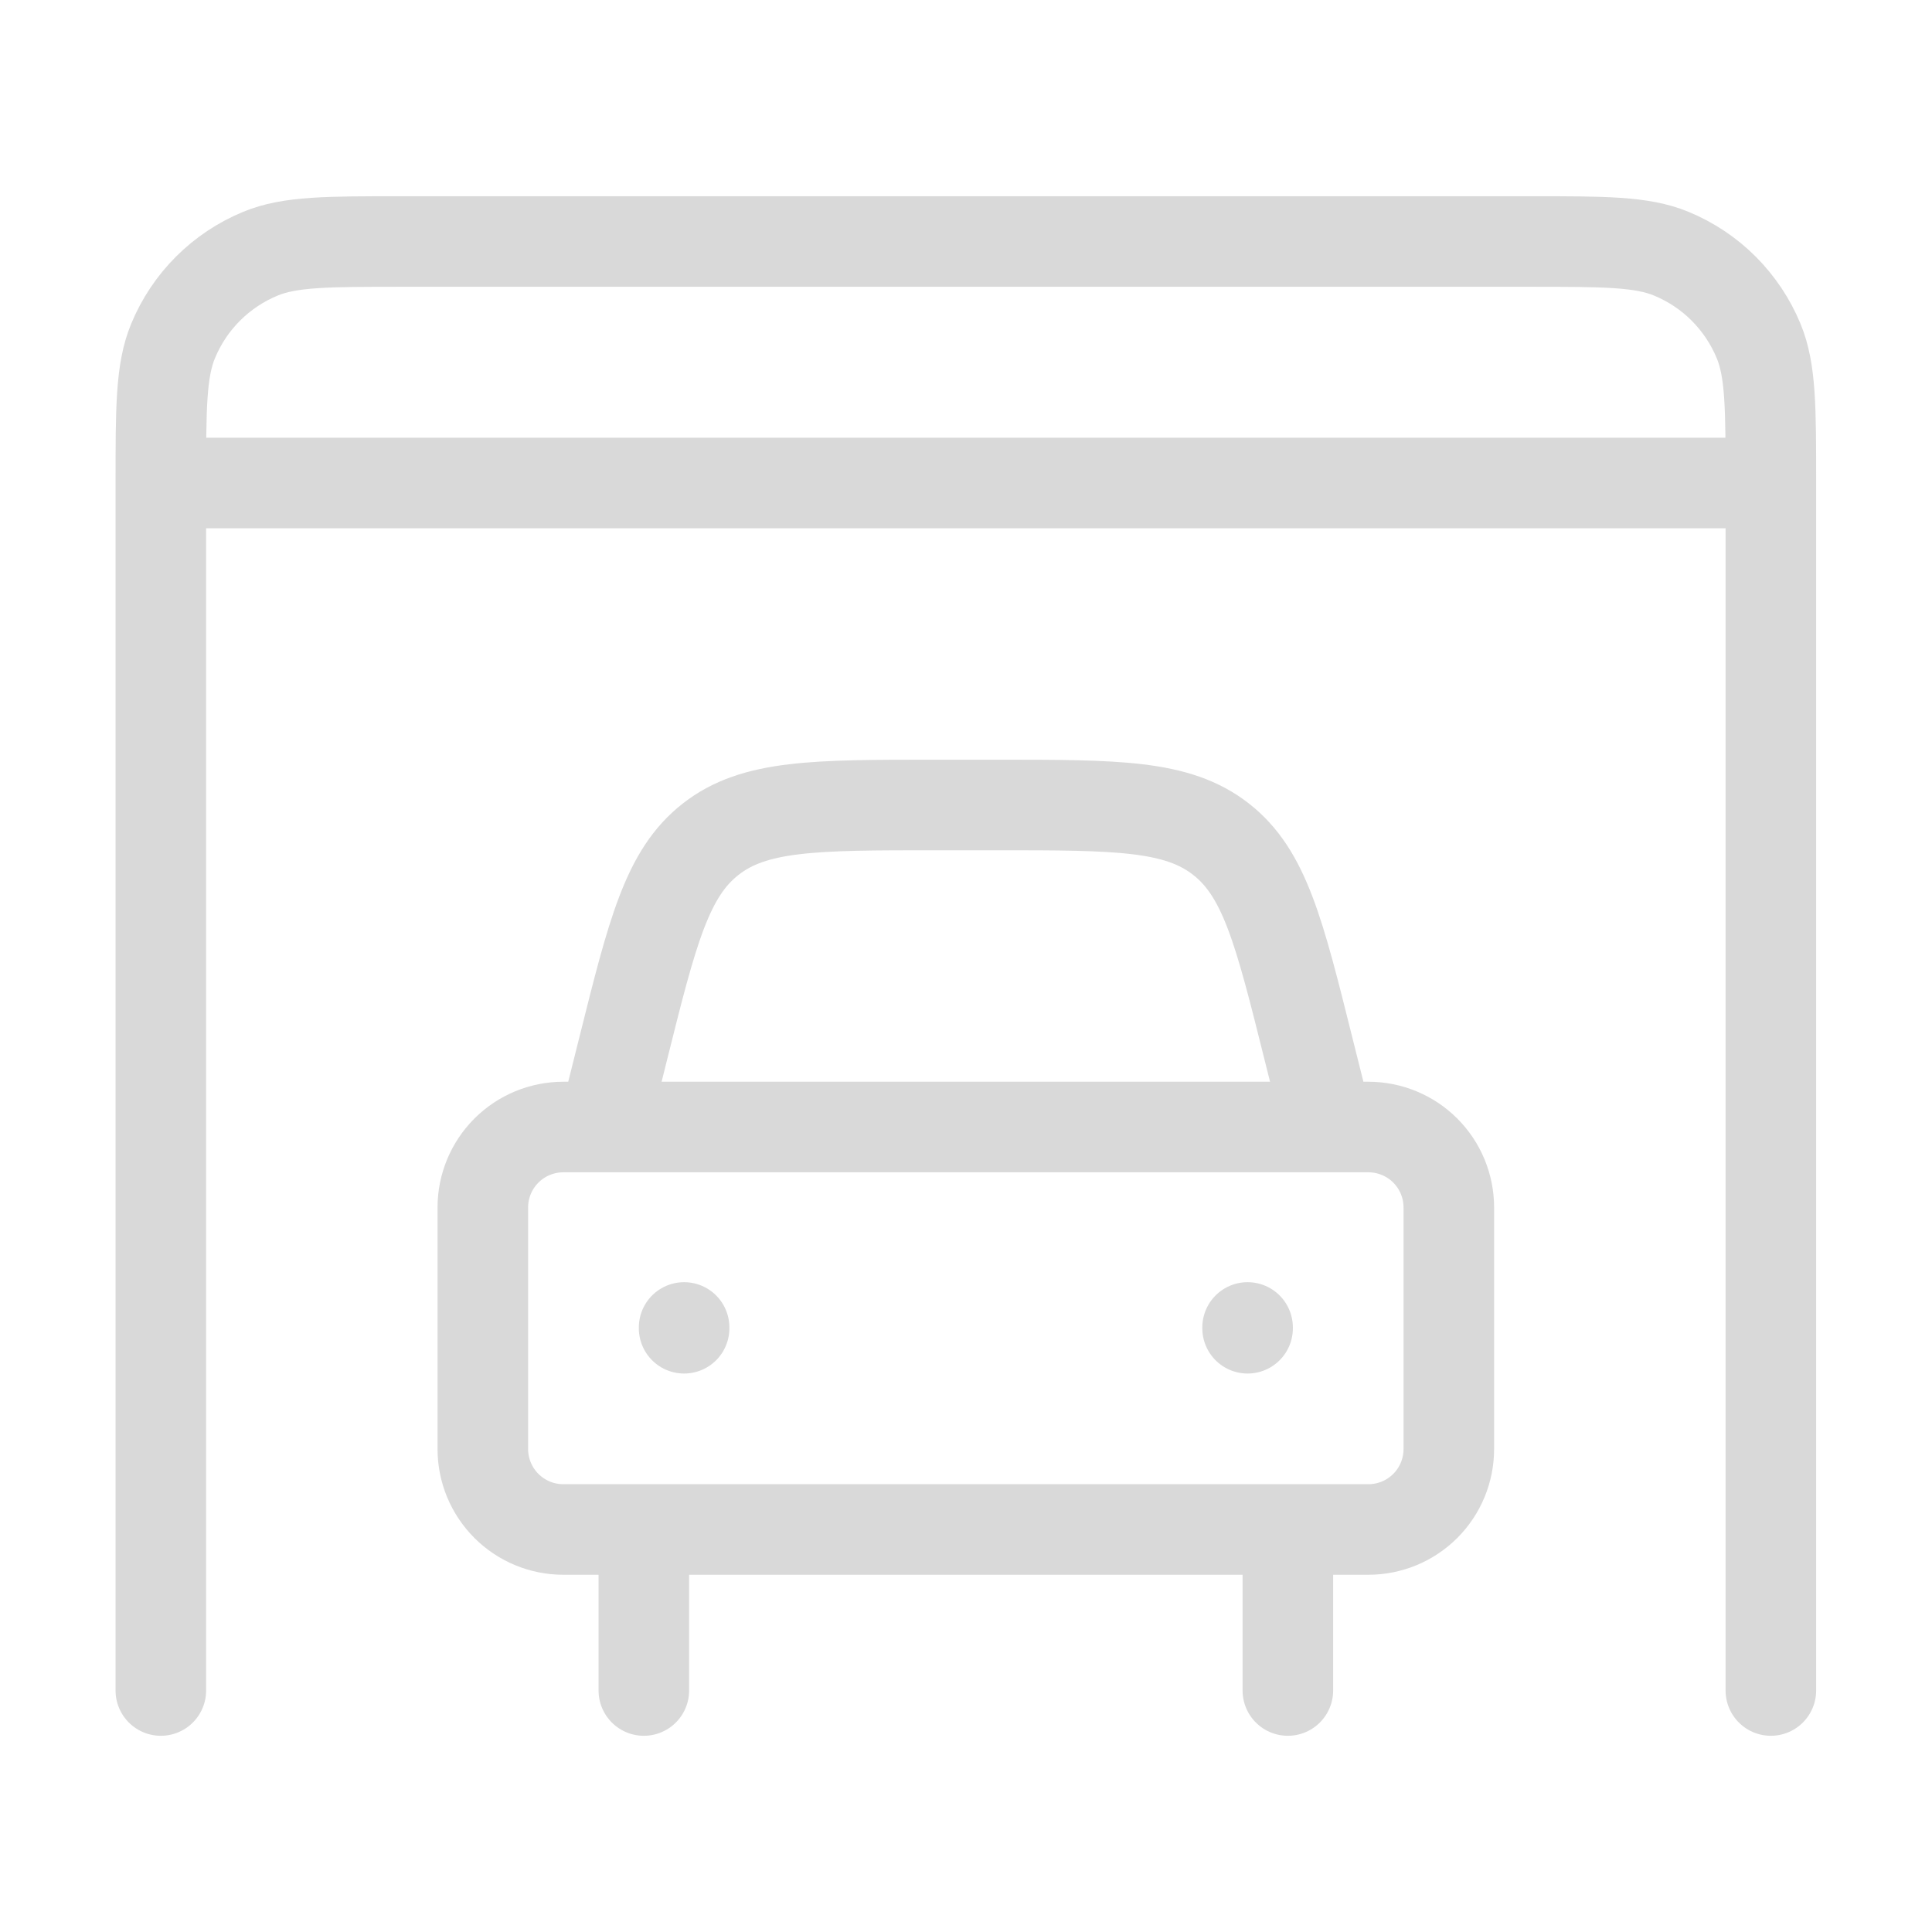 <?xml version="1.0" encoding="UTF-8"?> <svg xmlns="http://www.w3.org/2000/svg" width="32" height="32" viewBox="0 0 32 32" fill="none"><path d="M29.331 8H2.664M29.331 8C29.331 6.757 29.331 6.136 29.128 5.647C28.994 5.323 28.797 5.029 28.55 4.781C28.302 4.533 28.008 4.337 27.684 4.203C27.195 4 26.573 4 25.331 4H6.664C5.421 4 4.8 4 4.311 4.203C3.987 4.337 3.693 4.533 3.445 4.781C3.197 5.029 3.001 5.323 2.867 5.647C2.664 6.136 2.664 6.757 2.664 8M29.331 8V28M2.664 8V28M21.331 25.333V28M10.664 25.333V28M9.997 18.667L10.321 17.373C10.805 15.433 11.048 14.463 11.772 13.899C12.495 13.333 13.495 13.333 15.495 13.333H16.5C18.5 13.333 19.5 13.333 20.223 13.899C20.947 14.463 21.189 15.432 21.673 17.373L21.997 18.667M11.331 21.987V22M20.664 21.987V22M22.664 18.667H9.331C8.977 18.667 8.638 18.807 8.388 19.057C8.138 19.307 7.997 19.646 7.997 20V24C7.997 24.354 8.138 24.693 8.388 24.943C8.638 25.193 8.977 25.333 9.331 25.333H22.664C23.018 25.333 23.357 25.193 23.607 24.943C23.857 24.693 23.997 24.354 23.997 24V20C23.997 19.646 23.857 19.307 23.607 19.057C23.357 18.807 23.018 18.667 22.664 18.667Z" stroke="#D9D9D9" stroke-width="1.5" stroke-linecap="round" stroke-linejoin="round"></path></svg> 